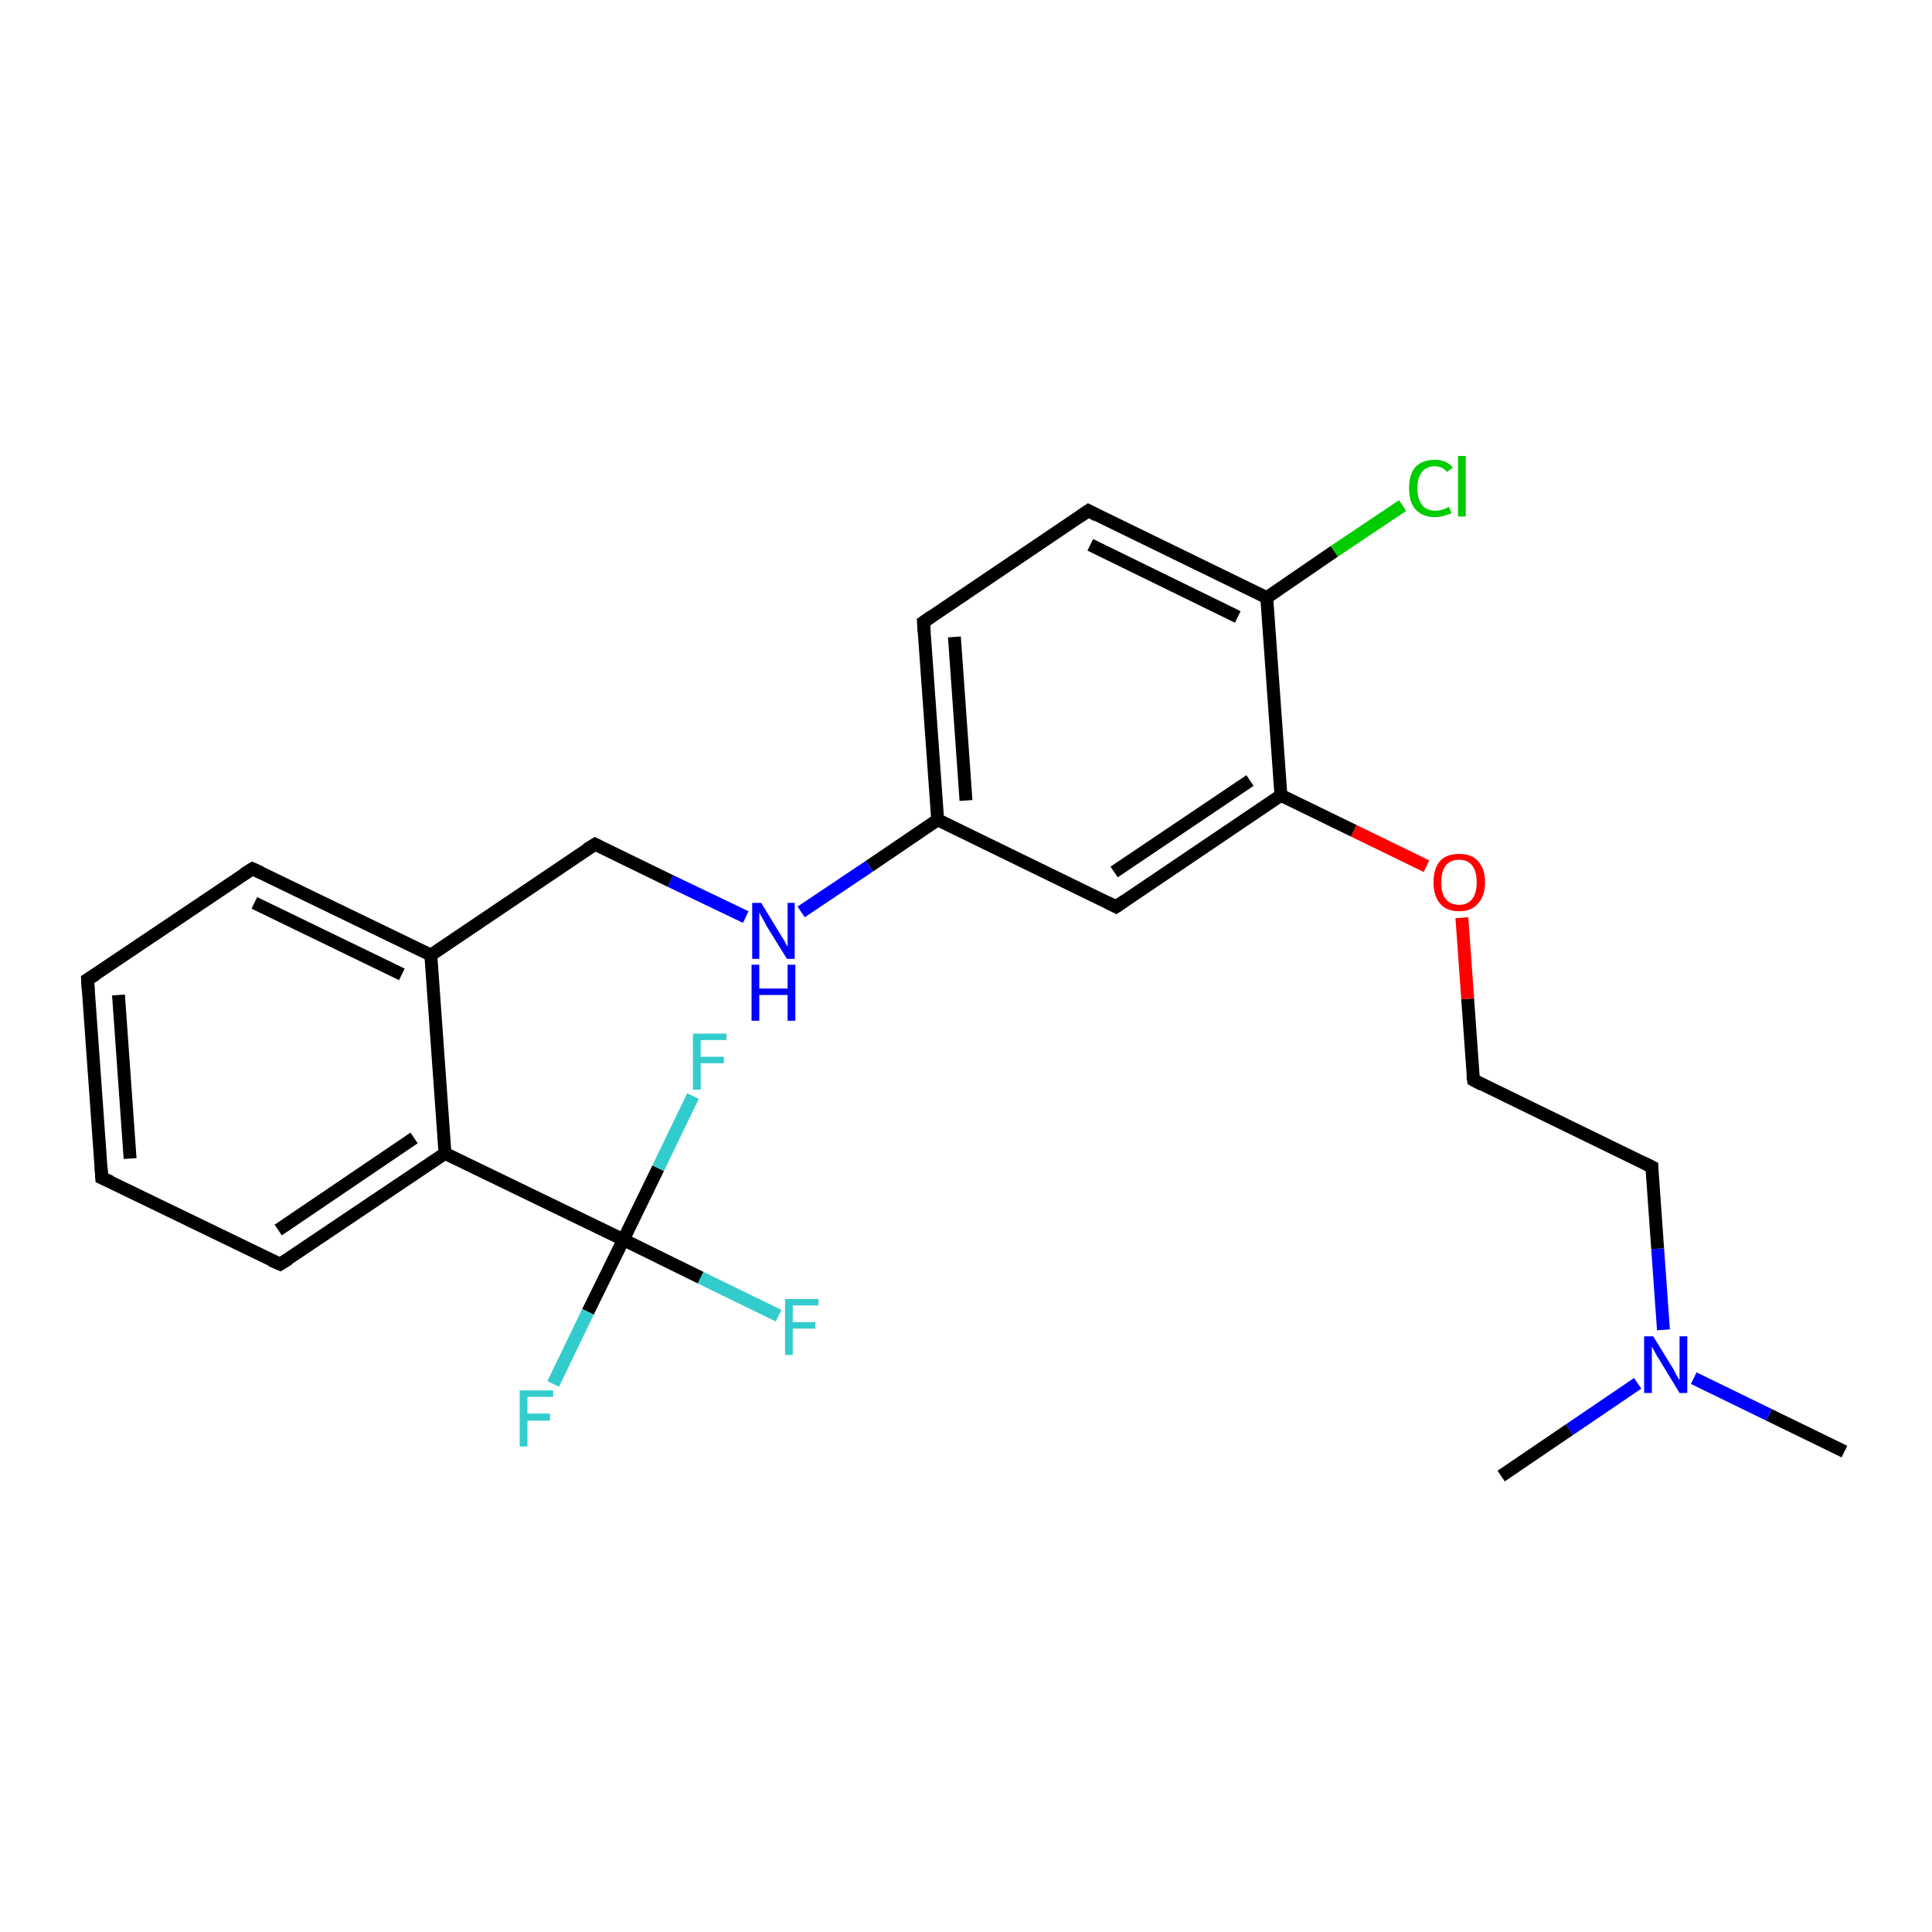 <?xml version='1.0' encoding='iso-8859-1'?>
<svg version='1.1' baseProfile='full'
              xmlns='http://www.w3.org/2000/svg'
                      xmlns:rdkit='http://www.rdkit.org/xml'
                      xmlns:xlink='http://www.w3.org/1999/xlink'
                  xml:space='preserve'
width='300px' height='300px' viewBox='0 0 300 300'>
<!-- END OF HEADER -->
<rect style='opacity:1.0;fill:#FFFFFF;stroke:none' width='300.0' height='300.0' x='0.0' y='0.0'> </rect>
<path class='bond-0 atom-0 atom-1' d='M 286.4,225.4 L 274.7,219.7' style='fill:none;fill-rule:evenodd;stroke:#000000;stroke-width:2.0px;stroke-linecap:butt;stroke-linejoin:miter;stroke-opacity:1' />
<path class='bond-0 atom-0 atom-1' d='M 274.7,219.7 L 263.0,214.0' style='fill:none;fill-rule:evenodd;stroke:#0000FF;stroke-width:2.0px;stroke-linecap:butt;stroke-linejoin:miter;stroke-opacity:1' />
<path class='bond-1 atom-1 atom-2' d='M 254.3,214.8 L 243.7,222.0' style='fill:none;fill-rule:evenodd;stroke:#0000FF;stroke-width:2.0px;stroke-linecap:butt;stroke-linejoin:miter;stroke-opacity:1' />
<path class='bond-1 atom-1 atom-2' d='M 243.7,222.0 L 233.1,229.2' style='fill:none;fill-rule:evenodd;stroke:#000000;stroke-width:2.0px;stroke-linecap:butt;stroke-linejoin:miter;stroke-opacity:1' />
<path class='bond-2 atom-1 atom-3' d='M 258.3,206.5 L 257.4,193.9' style='fill:none;fill-rule:evenodd;stroke:#0000FF;stroke-width:2.0px;stroke-linecap:butt;stroke-linejoin:miter;stroke-opacity:1' />
<path class='bond-2 atom-1 atom-3' d='M 257.4,193.9 L 256.5,181.2' style='fill:none;fill-rule:evenodd;stroke:#000000;stroke-width:2.0px;stroke-linecap:butt;stroke-linejoin:miter;stroke-opacity:1' />
<path class='bond-3 atom-3 atom-4' d='M 256.5,181.2 L 228.8,167.7' style='fill:none;fill-rule:evenodd;stroke:#000000;stroke-width:2.0px;stroke-linecap:butt;stroke-linejoin:miter;stroke-opacity:1' />
<path class='bond-4 atom-4 atom-5' d='M 228.8,167.7 L 227.9,155.1' style='fill:none;fill-rule:evenodd;stroke:#000000;stroke-width:2.0px;stroke-linecap:butt;stroke-linejoin:miter;stroke-opacity:1' />
<path class='bond-4 atom-4 atom-5' d='M 227.9,155.1 L 227.0,142.5' style='fill:none;fill-rule:evenodd;stroke:#FF0000;stroke-width:2.0px;stroke-linecap:butt;stroke-linejoin:miter;stroke-opacity:1' />
<path class='bond-5 atom-5 atom-6' d='M 221.5,134.5 L 210.2,129.0' style='fill:none;fill-rule:evenodd;stroke:#FF0000;stroke-width:2.0px;stroke-linecap:butt;stroke-linejoin:miter;stroke-opacity:1' />
<path class='bond-5 atom-5 atom-6' d='M 210.2,129.0 L 198.9,123.5' style='fill:none;fill-rule:evenodd;stroke:#000000;stroke-width:2.0px;stroke-linecap:butt;stroke-linejoin:miter;stroke-opacity:1' />
<path class='bond-6 atom-6 atom-7' d='M 198.9,123.5 L 173.3,140.8' style='fill:none;fill-rule:evenodd;stroke:#000000;stroke-width:2.0px;stroke-linecap:butt;stroke-linejoin:miter;stroke-opacity:1' />
<path class='bond-6 atom-6 atom-7' d='M 194.1,121.2 L 173.0,135.4' style='fill:none;fill-rule:evenodd;stroke:#000000;stroke-width:2.0px;stroke-linecap:butt;stroke-linejoin:miter;stroke-opacity:1' />
<path class='bond-7 atom-7 atom-8' d='M 173.3,140.8 L 145.6,127.3' style='fill:none;fill-rule:evenodd;stroke:#000000;stroke-width:2.0px;stroke-linecap:butt;stroke-linejoin:miter;stroke-opacity:1' />
<path class='bond-8 atom-8 atom-9' d='M 145.6,127.3 L 135.0,134.5' style='fill:none;fill-rule:evenodd;stroke:#000000;stroke-width:2.0px;stroke-linecap:butt;stroke-linejoin:miter;stroke-opacity:1' />
<path class='bond-8 atom-8 atom-9' d='M 135.0,134.5 L 124.4,141.6' style='fill:none;fill-rule:evenodd;stroke:#0000FF;stroke-width:2.0px;stroke-linecap:butt;stroke-linejoin:miter;stroke-opacity:1' />
<path class='bond-9 atom-9 atom-10' d='M 115.8,142.4 L 104.1,136.8' style='fill:none;fill-rule:evenodd;stroke:#0000FF;stroke-width:2.0px;stroke-linecap:butt;stroke-linejoin:miter;stroke-opacity:1' />
<path class='bond-9 atom-9 atom-10' d='M 104.1,136.8 L 92.4,131.1' style='fill:none;fill-rule:evenodd;stroke:#000000;stroke-width:2.0px;stroke-linecap:butt;stroke-linejoin:miter;stroke-opacity:1' />
<path class='bond-10 atom-10 atom-11' d='M 92.4,131.1 L 66.9,148.3' style='fill:none;fill-rule:evenodd;stroke:#000000;stroke-width:2.0px;stroke-linecap:butt;stroke-linejoin:miter;stroke-opacity:1' />
<path class='bond-11 atom-11 atom-12' d='M 66.9,148.3 L 39.2,134.9' style='fill:none;fill-rule:evenodd;stroke:#000000;stroke-width:2.0px;stroke-linecap:butt;stroke-linejoin:miter;stroke-opacity:1' />
<path class='bond-11 atom-11 atom-12' d='M 62.4,151.3 L 39.5,140.2' style='fill:none;fill-rule:evenodd;stroke:#000000;stroke-width:2.0px;stroke-linecap:butt;stroke-linejoin:miter;stroke-opacity:1' />
<path class='bond-12 atom-12 atom-13' d='M 39.2,134.9 L 13.6,152.1' style='fill:none;fill-rule:evenodd;stroke:#000000;stroke-width:2.0px;stroke-linecap:butt;stroke-linejoin:miter;stroke-opacity:1' />
<path class='bond-13 atom-13 atom-14' d='M 13.6,152.1 L 15.8,182.9' style='fill:none;fill-rule:evenodd;stroke:#000000;stroke-width:2.0px;stroke-linecap:butt;stroke-linejoin:miter;stroke-opacity:1' />
<path class='bond-13 atom-13 atom-14' d='M 18.4,154.5 L 20.2,179.9' style='fill:none;fill-rule:evenodd;stroke:#000000;stroke-width:2.0px;stroke-linecap:butt;stroke-linejoin:miter;stroke-opacity:1' />
<path class='bond-14 atom-14 atom-15' d='M 15.8,182.9 L 43.5,196.3' style='fill:none;fill-rule:evenodd;stroke:#000000;stroke-width:2.0px;stroke-linecap:butt;stroke-linejoin:miter;stroke-opacity:1' />
<path class='bond-15 atom-15 atom-16' d='M 43.5,196.3 L 69.1,179.1' style='fill:none;fill-rule:evenodd;stroke:#000000;stroke-width:2.0px;stroke-linecap:butt;stroke-linejoin:miter;stroke-opacity:1' />
<path class='bond-15 atom-15 atom-16' d='M 43.2,191.0 L 64.3,176.7' style='fill:none;fill-rule:evenodd;stroke:#000000;stroke-width:2.0px;stroke-linecap:butt;stroke-linejoin:miter;stroke-opacity:1' />
<path class='bond-16 atom-16 atom-17' d='M 69.1,179.1 L 96.8,192.5' style='fill:none;fill-rule:evenodd;stroke:#000000;stroke-width:2.0px;stroke-linecap:butt;stroke-linejoin:miter;stroke-opacity:1' />
<path class='bond-17 atom-17 atom-18' d='M 96.8,192.5 L 108.8,198.4' style='fill:none;fill-rule:evenodd;stroke:#000000;stroke-width:2.0px;stroke-linecap:butt;stroke-linejoin:miter;stroke-opacity:1' />
<path class='bond-17 atom-17 atom-18' d='M 108.8,198.4 L 120.9,204.3' style='fill:none;fill-rule:evenodd;stroke:#33CCCC;stroke-width:2.0px;stroke-linecap:butt;stroke-linejoin:miter;stroke-opacity:1' />
<path class='bond-18 atom-17 atom-19' d='M 96.8,192.5 L 91.3,203.7' style='fill:none;fill-rule:evenodd;stroke:#000000;stroke-width:2.0px;stroke-linecap:butt;stroke-linejoin:miter;stroke-opacity:1' />
<path class='bond-18 atom-17 atom-19' d='M 91.3,203.7 L 85.9,214.9' style='fill:none;fill-rule:evenodd;stroke:#33CCCC;stroke-width:2.0px;stroke-linecap:butt;stroke-linejoin:miter;stroke-opacity:1' />
<path class='bond-19 atom-17 atom-20' d='M 96.8,192.5 L 102.2,181.4' style='fill:none;fill-rule:evenodd;stroke:#000000;stroke-width:2.0px;stroke-linecap:butt;stroke-linejoin:miter;stroke-opacity:1' />
<path class='bond-19 atom-17 atom-20' d='M 102.2,181.4 L 107.6,170.2' style='fill:none;fill-rule:evenodd;stroke:#33CCCC;stroke-width:2.0px;stroke-linecap:butt;stroke-linejoin:miter;stroke-opacity:1' />
<path class='bond-20 atom-8 atom-21' d='M 145.6,127.3 L 143.4,96.6' style='fill:none;fill-rule:evenodd;stroke:#000000;stroke-width:2.0px;stroke-linecap:butt;stroke-linejoin:miter;stroke-opacity:1' />
<path class='bond-20 atom-8 atom-21' d='M 150.0,124.3 L 148.2,98.9' style='fill:none;fill-rule:evenodd;stroke:#000000;stroke-width:2.0px;stroke-linecap:butt;stroke-linejoin:miter;stroke-opacity:1' />
<path class='bond-21 atom-21 atom-22' d='M 143.4,96.6 L 169.0,79.3' style='fill:none;fill-rule:evenodd;stroke:#000000;stroke-width:2.0px;stroke-linecap:butt;stroke-linejoin:miter;stroke-opacity:1' />
<path class='bond-22 atom-22 atom-23' d='M 169.0,79.3 L 196.7,92.8' style='fill:none;fill-rule:evenodd;stroke:#000000;stroke-width:2.0px;stroke-linecap:butt;stroke-linejoin:miter;stroke-opacity:1' />
<path class='bond-22 atom-22 atom-23' d='M 169.3,84.6 L 192.2,95.8' style='fill:none;fill-rule:evenodd;stroke:#000000;stroke-width:2.0px;stroke-linecap:butt;stroke-linejoin:miter;stroke-opacity:1' />
<path class='bond-23 atom-23 atom-24' d='M 196.7,92.8 L 207.2,85.6' style='fill:none;fill-rule:evenodd;stroke:#000000;stroke-width:2.0px;stroke-linecap:butt;stroke-linejoin:miter;stroke-opacity:1' />
<path class='bond-23 atom-23 atom-24' d='M 207.2,85.6 L 217.8,78.5' style='fill:none;fill-rule:evenodd;stroke:#00CC00;stroke-width:2.0px;stroke-linecap:butt;stroke-linejoin:miter;stroke-opacity:1' />
<path class='bond-24 atom-23 atom-6' d='M 196.7,92.8 L 198.9,123.5' style='fill:none;fill-rule:evenodd;stroke:#000000;stroke-width:2.0px;stroke-linecap:butt;stroke-linejoin:miter;stroke-opacity:1' />
<path class='bond-25 atom-16 atom-11' d='M 69.1,179.1 L 66.9,148.3' style='fill:none;fill-rule:evenodd;stroke:#000000;stroke-width:2.0px;stroke-linecap:butt;stroke-linejoin:miter;stroke-opacity:1' />
<path d='M 256.5,181.8 L 256.5,181.2 L 255.1,180.5' style='fill:none;stroke:#000000;stroke-width:2.0px;stroke-linecap:butt;stroke-linejoin:miter;stroke-opacity:1;' />
<path d='M 230.1,168.4 L 228.8,167.7 L 228.7,167.1' style='fill:none;stroke:#000000;stroke-width:2.0px;stroke-linecap:butt;stroke-linejoin:miter;stroke-opacity:1;' />
<path d='M 174.6,139.9 L 173.3,140.8 L 171.9,140.1' style='fill:none;stroke:#000000;stroke-width:2.0px;stroke-linecap:butt;stroke-linejoin:miter;stroke-opacity:1;' />
<path d='M 93.0,131.4 L 92.4,131.1 L 91.1,131.9' style='fill:none;stroke:#000000;stroke-width:2.0px;stroke-linecap:butt;stroke-linejoin:miter;stroke-opacity:1;' />
<path d='M 40.5,135.5 L 39.2,134.9 L 37.9,135.7' style='fill:none;stroke:#000000;stroke-width:2.0px;stroke-linecap:butt;stroke-linejoin:miter;stroke-opacity:1;' />
<path d='M 14.9,151.3 L 13.6,152.1 L 13.7,153.7' style='fill:none;stroke:#000000;stroke-width:2.0px;stroke-linecap:butt;stroke-linejoin:miter;stroke-opacity:1;' />
<path d='M 15.7,181.3 L 15.8,182.9 L 17.2,183.5' style='fill:none;stroke:#000000;stroke-width:2.0px;stroke-linecap:butt;stroke-linejoin:miter;stroke-opacity:1;' />
<path d='M 42.1,195.7 L 43.5,196.3 L 44.8,195.5' style='fill:none;stroke:#000000;stroke-width:2.0px;stroke-linecap:butt;stroke-linejoin:miter;stroke-opacity:1;' />
<path d='M 143.5,98.1 L 143.4,96.6 L 144.7,95.7' style='fill:none;stroke:#000000;stroke-width:2.0px;stroke-linecap:butt;stroke-linejoin:miter;stroke-opacity:1;' />
<path d='M 167.7,80.2 L 169.0,79.3 L 170.3,80.0' style='fill:none;stroke:#000000;stroke-width:2.0px;stroke-linecap:butt;stroke-linejoin:miter;stroke-opacity:1;' />
<path class='atom-1' d='M 256.7 207.5
L 259.6 212.2
Q 259.9 212.6, 260.3 213.5
Q 260.8 214.3, 260.8 214.3
L 260.8 207.5
L 262.0 207.5
L 262.0 216.3
L 260.8 216.3
L 257.7 211.2
Q 257.3 210.6, 257.0 210.0
Q 256.6 209.3, 256.5 209.1
L 256.5 216.3
L 255.3 216.3
L 255.3 207.5
L 256.7 207.5
' fill='#0000FF'/>
<path class='atom-5' d='M 222.6 137.0
Q 222.6 134.9, 223.6 133.7
Q 224.6 132.6, 226.6 132.6
Q 228.5 132.6, 229.5 133.7
Q 230.6 134.9, 230.6 137.0
Q 230.6 139.1, 229.5 140.3
Q 228.5 141.5, 226.6 141.5
Q 224.6 141.5, 223.6 140.3
Q 222.6 139.1, 222.6 137.0
M 226.6 140.5
Q 227.9 140.5, 228.6 139.6
Q 229.3 138.7, 229.3 137.0
Q 229.3 135.3, 228.6 134.4
Q 227.9 133.5, 226.6 133.5
Q 225.2 133.5, 224.5 134.4
Q 223.8 135.3, 223.8 137.0
Q 223.8 138.8, 224.5 139.6
Q 225.2 140.5, 226.6 140.5
' fill='#FF0000'/>
<path class='atom-9' d='M 118.2 140.2
L 121.0 144.8
Q 121.3 145.3, 121.8 146.1
Q 122.2 146.9, 122.3 147.0
L 122.3 140.2
L 123.4 140.2
L 123.4 148.9
L 122.2 148.9
L 119.1 143.9
Q 118.8 143.3, 118.4 142.6
Q 118.0 141.9, 117.9 141.7
L 117.9 148.9
L 116.8 148.9
L 116.8 140.2
L 118.2 140.2
' fill='#0000FF'/>
<path class='atom-9' d='M 116.7 149.8
L 117.9 149.8
L 117.9 153.5
L 122.3 153.5
L 122.3 149.8
L 123.5 149.8
L 123.5 158.5
L 122.3 158.5
L 122.3 154.5
L 117.9 154.5
L 117.9 158.5
L 116.7 158.5
L 116.7 149.8
' fill='#0000FF'/>
<path class='atom-18' d='M 121.9 201.7
L 127.1 201.7
L 127.1 202.7
L 123.1 202.7
L 123.1 205.3
L 126.6 205.3
L 126.6 206.3
L 123.1 206.3
L 123.1 210.4
L 121.9 210.4
L 121.9 201.7
' fill='#33CCCC'/>
<path class='atom-19' d='M 80.7 215.9
L 85.9 215.9
L 85.9 216.9
L 81.9 216.9
L 81.9 219.5
L 85.4 219.5
L 85.4 220.6
L 81.9 220.6
L 81.9 224.6
L 80.7 224.6
L 80.7 215.9
' fill='#33CCCC'/>
<path class='atom-20' d='M 107.6 160.5
L 112.8 160.5
L 112.8 161.5
L 108.8 161.5
L 108.8 164.1
L 112.4 164.1
L 112.4 165.1
L 108.8 165.1
L 108.8 169.2
L 107.6 169.2
L 107.6 160.5
' fill='#33CCCC'/>
<path class='atom-24' d='M 218.8 75.8
Q 218.8 73.6, 219.8 72.5
Q 220.9 71.4, 222.8 71.4
Q 224.6 71.4, 225.6 72.6
L 224.7 73.3
Q 224.0 72.4, 222.8 72.4
Q 221.5 72.4, 220.8 73.3
Q 220.1 74.1, 220.1 75.8
Q 220.1 77.5, 220.8 78.4
Q 221.5 79.3, 222.9 79.3
Q 223.9 79.3, 225.0 78.7
L 225.4 79.7
Q 224.9 79.9, 224.2 80.1
Q 223.5 80.3, 222.8 80.3
Q 220.9 80.3, 219.8 79.1
Q 218.8 78.0, 218.8 75.8
' fill='#00CC00'/>
<path class='atom-24' d='M 226.4 70.8
L 227.6 70.8
L 227.6 80.2
L 226.4 80.2
L 226.4 70.8
' fill='#00CC00'/>
</svg>
